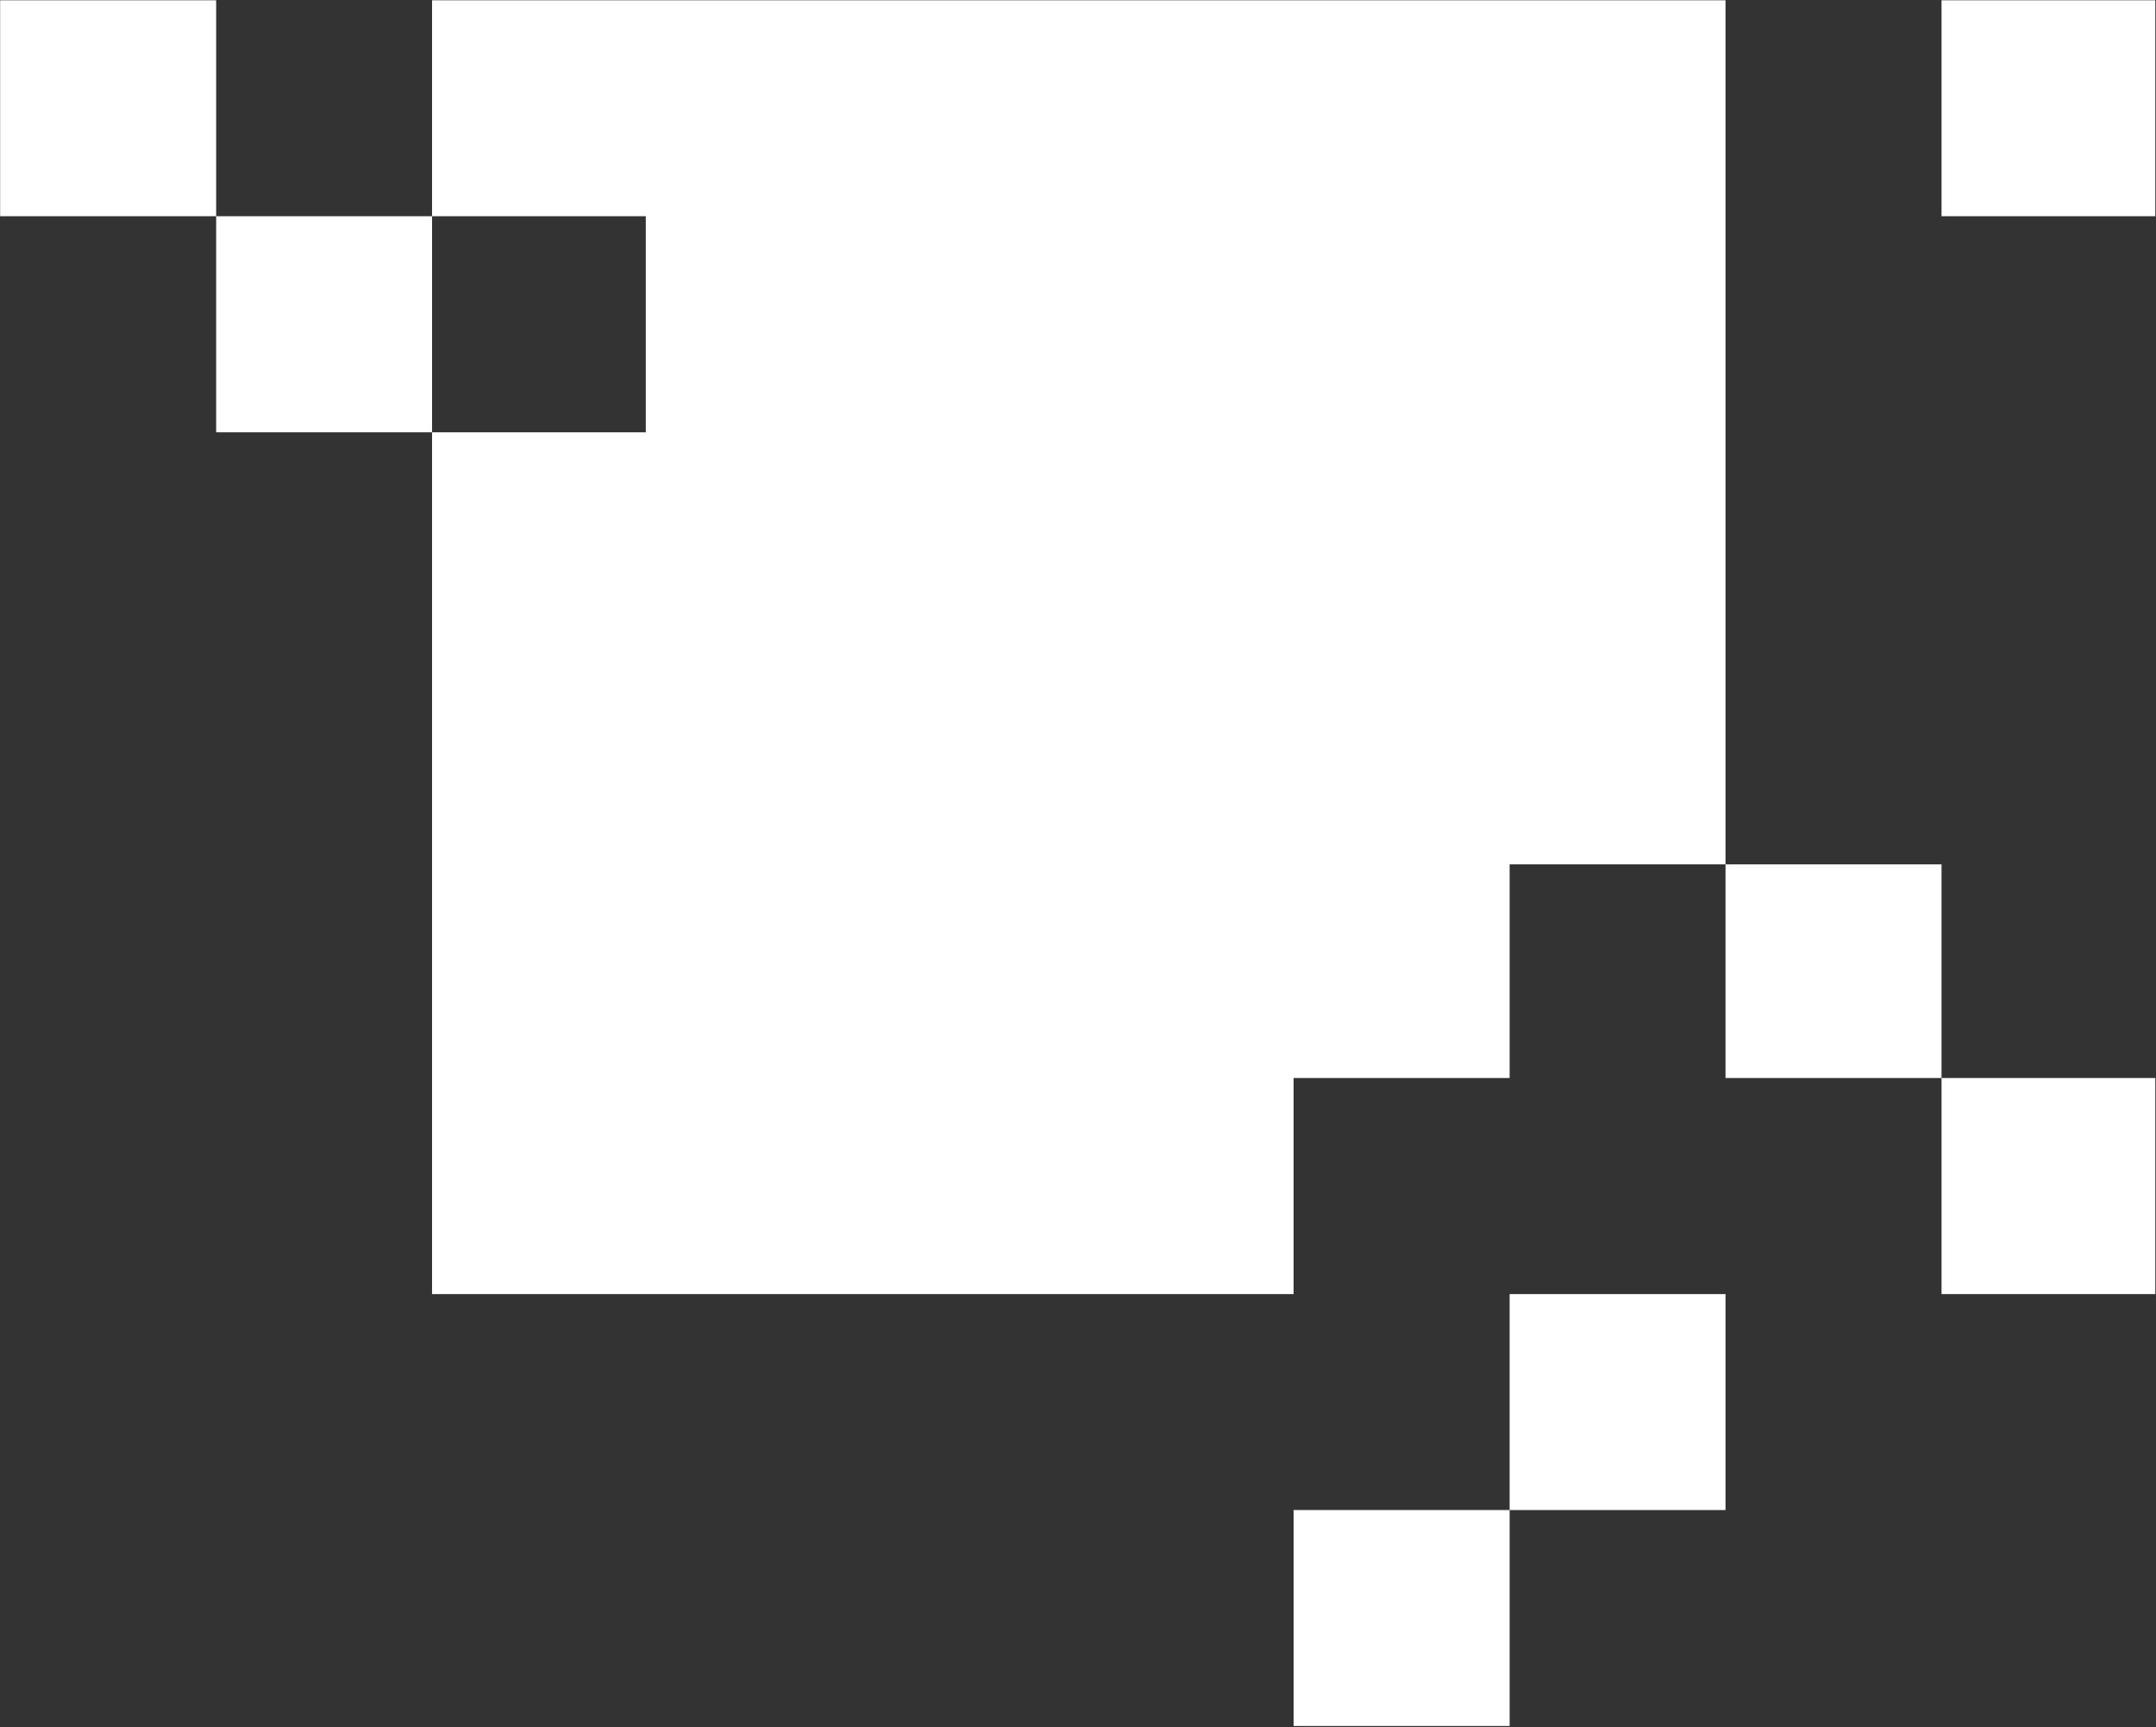 <svg version="1.2" xmlns="http://www.w3.org/2000/svg" viewBox="0 0 1521 1218" width="1521" height="1218">
	<rect x="0" y="0" width="1521" height="1218" fill="#333333" stroke="none"/>
	<title>SPG</title>
	<style>
		.s0 { fill: #ffffff } 
	</style>
	<path id="Path 8" class="s0" d="m1369.7 760.3h150.8v152.4h-150.8zm0-760.1h150.8v152.3h-150.8zm-1369.6 0h152.4v152.3h-152.4zm152.4 152.3h152.3v152.4h-152.3zm1064.8 457.1h152.4v150.7h-152.4zm-912.5-609.4v152.3h150.8v152.4h-150.8v607.8h607.8v-152.4h152.4v-150.7h152.3v-609.4zm760.2 912.5h152.3v152.3h-152.3zm-152.4 152.3h152.4v152.3h-152.4z"/>
</svg>